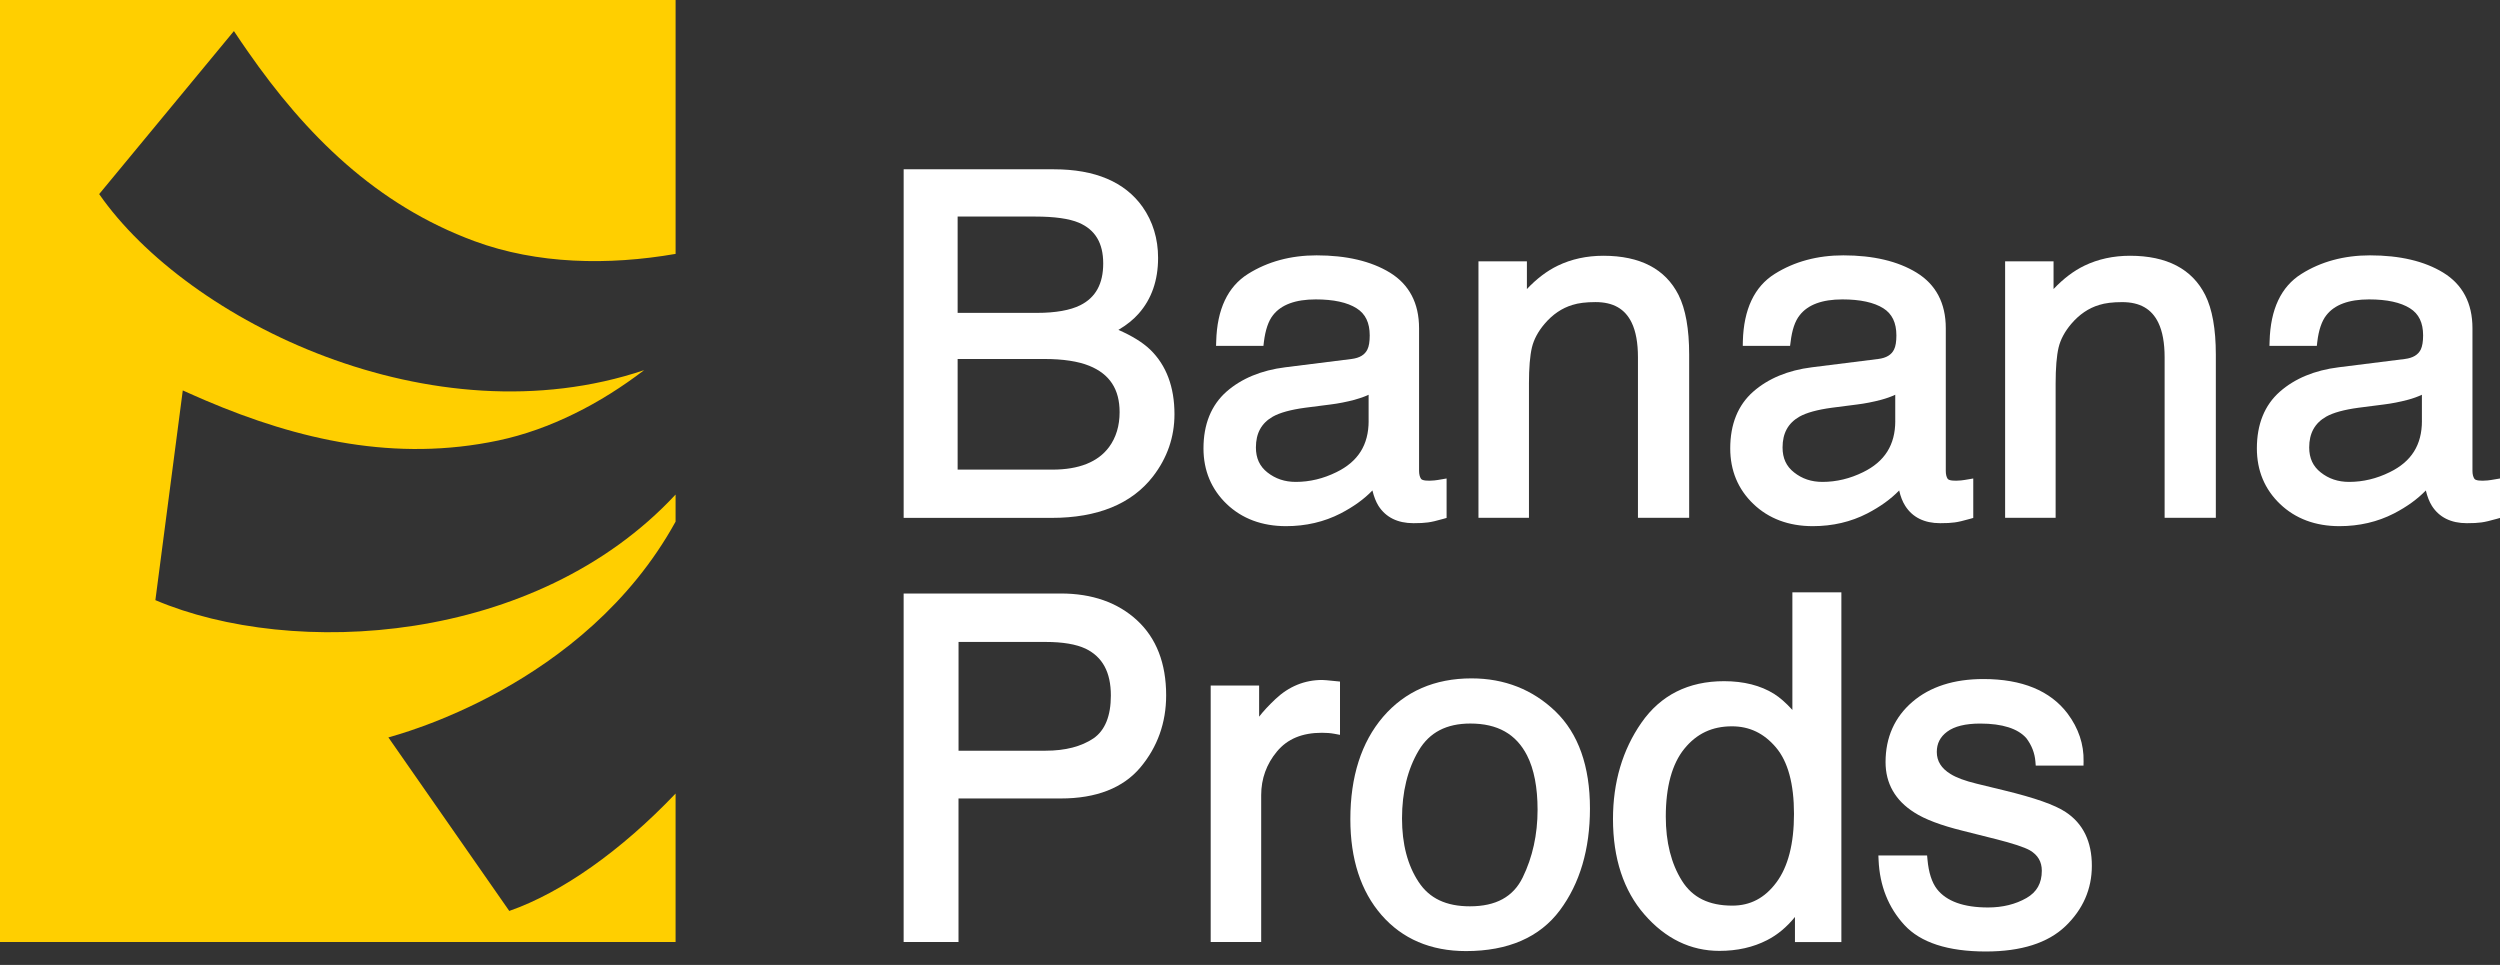 <svg width="171" height="66" viewBox="0 0 171 66" fill="none" xmlns="http://www.w3.org/2000/svg">
<rect x="0" y="0" width="171" height="66" fill="#333333" stroke="none"/>
<path d="M78.681 23.921C78.164 23.424 77.437 22.974 76.499 22.565C77.078 22.221 77.539 21.848 77.886 21.449C78.767 20.456 79.213 19.176 79.213 17.641C79.213 16.33 78.855 15.152 78.147 14.145C76.938 12.445 74.907 11.58 72.091 11.58H61.81V35.423H71.938C75.076 35.423 77.411 34.466 78.864 32.587C79.841 31.322 80.334 29.894 80.334 28.332C80.334 26.47 79.776 24.987 78.681 23.921ZM65.502 14.813H70.811C72.138 14.813 73.141 14.956 73.791 15.233C74.912 15.71 75.46 16.625 75.46 18.017C75.46 19.415 74.943 20.352 73.888 20.879C73.197 21.223 72.198 21.401 70.924 21.401H65.502V14.813ZM75.865 30.571C75.107 31.6 73.803 32.122 71.984 32.122H65.502V24.555H71.445C72.715 24.555 73.749 24.714 74.508 25.021C75.905 25.59 76.581 26.624 76.581 28.191C76.582 29.118 76.34 29.922 75.865 30.571Z" fill="white"/>
<path d="M98.591 32.789C98.422 32.82 98.258 32.846 98.109 32.861C97.627 32.908 97.28 32.872 97.197 32.749C97.111 32.621 97.064 32.437 97.064 32.207V22.448C97.064 20.743 96.394 19.463 95.073 18.649C93.782 17.862 92.098 17.466 90.055 17.466C88.288 17.466 86.711 17.891 85.365 18.736C83.978 19.606 83.246 21.157 83.189 23.344L83.178 23.657H86.419L86.45 23.386C86.552 22.572 86.757 21.957 87.07 21.563C87.628 20.841 88.611 20.479 89.993 20.479C91.216 20.479 92.159 20.684 92.793 21.088C93.397 21.467 93.689 22.076 93.689 22.942C93.689 23.367 93.637 23.69 93.53 23.904C93.356 24.267 93.003 24.482 92.456 24.553L87.915 25.122C86.272 25.327 84.915 25.89 83.89 26.79C82.85 27.711 82.318 29.017 82.318 30.671C82.318 32.186 82.856 33.466 83.906 34.475C84.956 35.478 86.322 35.989 87.97 35.989C89.317 35.989 90.571 35.698 91.698 35.119C92.578 34.663 93.311 34.136 93.874 33.547C93.976 33.972 94.114 34.321 94.288 34.602C94.791 35.385 95.594 35.786 96.684 35.786C97.099 35.786 97.427 35.77 97.672 35.734C97.917 35.703 98.266 35.622 98.728 35.489L98.947 35.426V32.728L98.591 32.789ZM93.615 28.79C93.615 30.429 92.893 31.575 91.409 32.297C90.518 32.737 89.587 32.962 88.633 32.962C87.875 32.962 87.241 32.747 86.688 32.312C86.162 31.898 85.904 31.34 85.904 30.607C85.904 29.63 86.282 28.944 87.061 28.498C87.543 28.227 88.284 28.022 89.272 27.889L90.998 27.668C91.535 27.602 92.093 27.493 92.651 27.345C93.008 27.248 93.331 27.134 93.613 27.001V28.79H93.615Z" fill="white"/>
<path d="M104.58 26.242C104.58 25.165 104.649 24.329 104.785 23.759C104.917 23.213 105.207 22.672 105.647 22.154C106.197 21.506 106.839 21.071 107.563 20.855C107.963 20.727 108.492 20.663 109.131 20.663C110.344 20.663 111.152 21.125 111.608 22.073C111.893 22.662 112.036 23.458 112.036 24.439V35.418H115.539V24.251C115.539 22.503 115.294 21.131 114.812 20.176C113.916 18.397 112.187 17.494 109.67 17.494C108.532 17.494 107.483 17.722 106.549 18.173C105.817 18.527 105.11 19.062 104.44 19.77V17.874H101.127V35.419H104.581V26.242H104.58Z" fill="white"/>
<path d="M134.619 32.789C134.444 32.82 134.285 32.846 134.131 32.861C133.655 32.908 133.302 32.872 133.219 32.749C133.133 32.621 133.092 32.437 133.092 32.207V22.448C133.092 20.743 132.421 19.463 131.095 18.649C129.81 17.862 128.121 17.466 126.082 17.466C124.31 17.466 122.733 17.891 121.388 18.736C120.001 19.606 119.268 21.157 119.211 23.344L119.206 23.657H122.441L122.478 23.386C122.574 22.572 122.78 21.957 123.098 21.563C123.656 20.841 124.638 20.479 126.017 20.479C127.24 20.479 128.183 20.684 128.822 21.088C129.421 21.467 129.713 22.076 129.713 22.942C129.713 23.367 129.661 23.69 129.554 23.904C129.38 24.267 129.027 24.482 128.48 24.553L123.939 25.122C122.296 25.327 120.944 25.89 119.919 26.79C118.874 27.711 118.348 29.017 118.348 30.671C118.348 32.186 118.88 33.466 119.935 34.475C120.985 35.478 122.351 35.989 123.994 35.989C125.347 35.989 126.601 35.698 127.722 35.119C128.602 34.663 129.335 34.136 129.903 33.547C130 33.972 130.138 34.321 130.318 34.602C130.815 35.385 131.623 35.786 132.708 35.786C133.128 35.786 133.451 35.77 133.696 35.734C133.941 35.703 134.29 35.622 134.752 35.489L134.971 35.426V32.728L134.619 32.789ZM129.637 28.79C129.637 30.429 128.915 31.575 127.435 32.297C126.544 32.737 125.607 32.962 124.659 32.962C123.896 32.962 123.262 32.747 122.714 32.312C122.182 31.898 121.927 31.34 121.927 30.607C121.927 29.63 122.305 28.944 123.084 28.498C123.566 28.227 124.312 28.022 125.3 27.889L127.02 27.668C127.557 27.602 128.115 27.493 128.673 27.345C129.031 27.248 129.354 27.134 129.635 27.001V28.79H129.637Z" fill="white"/>
<path d="M147.631 22.075C147.916 22.664 148.06 23.46 148.06 24.441V35.419H151.563V24.251C151.563 22.503 151.317 21.131 150.836 20.176C149.939 18.397 148.21 17.494 145.693 17.494C144.555 17.494 143.507 17.722 142.572 18.173C141.84 18.527 141.133 19.062 140.463 19.77V17.874H137.15V35.419H140.605V26.244C140.605 25.166 140.674 24.33 140.81 23.76C140.942 23.215 141.232 22.674 141.672 22.156C142.222 21.508 142.864 21.073 143.588 20.857C143.989 20.729 144.517 20.665 145.156 20.665C146.365 20.665 147.175 21.126 147.631 22.075Z" fill="white"/>
<path d="M170.643 32.789C170.468 32.82 170.309 32.846 170.156 32.861C169.679 32.908 169.332 32.872 169.249 32.749C169.162 32.621 169.116 32.437 169.116 32.207V22.448C169.116 20.743 168.446 19.463 167.119 18.649C165.834 17.862 164.15 17.466 162.107 17.466C160.34 17.466 158.759 17.891 157.417 18.736C156.025 19.606 155.298 21.157 155.241 23.344L155.23 23.657H158.471L158.502 23.386C158.598 22.572 158.809 21.957 159.122 21.563C159.68 20.841 160.663 20.479 162.044 20.479C163.262 20.479 164.205 20.684 164.844 21.088C165.449 21.467 165.741 22.076 165.741 22.942C165.741 23.367 165.684 23.69 165.582 23.904C165.402 24.267 165.05 24.482 164.502 24.553L159.966 25.122C158.319 25.327 156.966 25.89 155.942 26.79C154.897 27.711 154.37 29.017 154.37 30.671C154.37 32.186 154.902 33.466 155.957 34.475C157.008 35.478 158.374 35.989 160.018 35.989C161.369 35.989 162.625 35.698 163.751 35.119C164.632 34.663 165.359 34.136 165.927 33.547C166.029 33.972 166.167 34.321 166.342 34.602C166.843 35.385 167.648 35.786 168.732 35.786C169.152 35.786 169.475 35.77 169.726 35.734C169.971 35.703 170.315 35.622 170.781 35.489L171 35.426V32.728L170.643 32.789ZM165.66 28.79C165.66 30.429 164.943 31.575 163.457 32.297C162.566 32.737 161.635 32.962 160.682 32.962C159.923 32.962 159.284 32.747 158.737 32.312C158.21 31.898 157.949 31.34 157.949 30.607C157.949 29.63 158.332 28.944 159.111 28.498C159.593 28.227 160.334 28.022 161.322 27.889L163.043 27.668C163.585 27.602 164.143 27.493 164.701 27.345C165.06 27.248 165.376 27.134 165.658 27.001V28.79H165.66Z" fill="white"/>
<path d="M77.769 42.424C76.452 41.211 74.701 40.596 72.566 40.596H61.809V64.434H65.562V54.615H72.566C74.988 54.615 76.82 53.898 78.004 52.49C79.171 51.098 79.765 49.438 79.765 47.56C79.765 45.374 79.095 43.643 77.769 42.424ZM74.794 50.504C73.965 51.062 72.87 51.348 71.523 51.348H65.564V43.909H71.523C72.685 43.909 73.601 44.063 74.257 44.37C75.414 44.933 75.983 45.978 75.983 47.574C75.983 48.977 75.578 49.965 74.794 50.504Z" fill="white"/>
<path d="M90.732 46.528C90.594 46.516 90.495 46.51 90.436 46.51C89.234 46.51 88.158 46.951 87.239 47.818C86.778 48.253 86.409 48.652 86.124 49.02V46.889H82.811V64.434H86.265V54.388C86.265 53.266 86.629 52.259 87.348 51.397C88.063 50.54 89.069 50.122 90.419 50.122C90.58 50.122 90.727 50.127 90.863 50.138C90.994 50.148 91.139 50.167 91.297 50.196L91.656 50.264V46.619L91.383 46.592C91.077 46.559 90.86 46.538 90.732 46.528Z" fill="white"/>
<path d="M106.398 48.664C104.842 47.165 102.906 46.401 100.653 46.401C98.135 46.401 96.102 47.288 94.601 49.034C93.116 50.77 92.364 53.124 92.364 56.033C92.364 58.757 93.076 60.957 94.494 62.586C95.917 64.22 97.862 65.054 100.273 65.054C103.156 65.054 105.317 64.113 106.699 62.26C108.06 60.432 108.753 58.092 108.753 55.307C108.754 52.407 107.96 50.176 106.398 48.664ZM104.151 60.021C103.502 61.348 102.319 61.992 100.541 61.992C98.918 61.992 97.771 61.45 97.035 60.328C96.276 59.182 95.898 57.722 95.898 55.986C95.898 54.174 96.282 52.608 97.04 51.333C97.778 50.094 98.935 49.49 100.572 49.49C102.431 49.49 103.695 50.202 104.448 51.666C104.93 52.608 105.17 53.863 105.17 55.389C105.17 57.081 104.827 58.639 104.151 60.021Z" fill="white"/>
<path d="M122.599 40.515V48.559C122.148 48.063 121.733 47.704 121.345 47.459C120.422 46.885 119.272 46.593 117.925 46.593C115.487 46.593 113.587 47.545 112.273 49.435C110.983 51.288 110.328 53.501 110.328 56.019C110.328 58.717 111.055 60.919 112.479 62.551C113.912 64.199 115.638 65.04 117.609 65.04C118.823 65.04 119.918 64.795 120.864 64.308C121.571 63.949 122.212 63.417 122.775 62.721V64.436H125.95V40.515H122.599ZM121.497 60.368C120.704 61.429 119.719 61.945 118.491 61.945C116.888 61.945 115.767 61.392 115.05 60.251C114.313 59.083 113.94 57.608 113.94 55.858C113.94 53.81 114.37 52.248 115.209 51.215C116.049 50.181 117.109 49.68 118.46 49.68C119.664 49.68 120.647 50.151 121.471 51.119C122.295 52.086 122.709 53.618 122.709 55.67C122.711 57.712 122.302 59.294 121.497 60.368Z" fill="white"/>
<path d="M141.291 55.544C140.559 55.055 139.182 54.572 137.082 54.062L135.201 53.604C134.413 53.413 133.815 53.191 133.421 52.944C132.786 52.557 132.477 52.063 132.477 51.433C132.477 50.856 132.708 50.402 133.185 50.048C133.682 49.678 134.442 49.492 135.446 49.492C136.959 49.492 138.026 49.834 138.603 50.493C138.966 50.972 139.175 51.509 139.222 52.089L139.244 52.369H142.512L142.517 52.07C142.54 50.91 142.174 49.815 141.427 48.813C140.244 47.243 138.304 46.446 135.665 46.446C133.649 46.446 132.015 46.971 130.81 48.006C129.59 49.053 128.972 50.44 128.972 52.127C128.972 53.594 129.637 54.755 130.945 55.578C131.656 56.038 132.762 56.456 134.23 56.819L136.491 57.389C137.672 57.686 138.465 57.948 138.845 58.163C139.394 58.486 139.66 58.943 139.66 59.56C139.66 60.41 139.317 61.019 138.612 61.424C137.861 61.854 136.976 62.071 135.98 62.071C134.314 62.071 133.14 61.648 132.489 60.814C132.136 60.356 131.919 59.676 131.839 58.791L131.813 58.513H128.481L128.495 58.831C128.571 60.584 129.165 62.077 130.259 63.268C131.363 64.472 133.238 65.082 135.836 65.082C138.246 65.082 140.077 64.5 141.274 63.353C142.474 62.203 143.082 60.814 143.082 59.227C143.087 57.567 142.481 56.326 141.291 55.544Z" fill="white"/>
<path d="M16 2.125C12.83 5.964 9.788 9.642 6.783 13.276C12.844 21.99 29.597 30.191 44.059 25.318C42.563 26.46 40.967 27.474 39.292 28.293C37.618 29.117 35.872 29.752 34.076 30.131C27.072 31.606 20.453 30.12 14.022 27.375C13.55 27.175 13.081 26.961 12.502 26.705C11.861 31.645 11.238 36.371 10.628 41.05C20.002 45.033 36.616 44.137 46.21 33.827V35.68C39.969 47.015 27.072 50.277 26.566 50.44C29.412 54.53 32.136 58.437 34.834 62.308C38.439 61.049 42.498 58.176 46.21 54.279V64.432H0V0H46.211V17.366C41.613 18.164 36.749 18.078 32.455 16.495C25.738 14.017 20.921 9.241 16.933 3.496C16.639 3.078 16.347 2.648 16 2.125Z" fill="#FFCF00"/>
</svg>